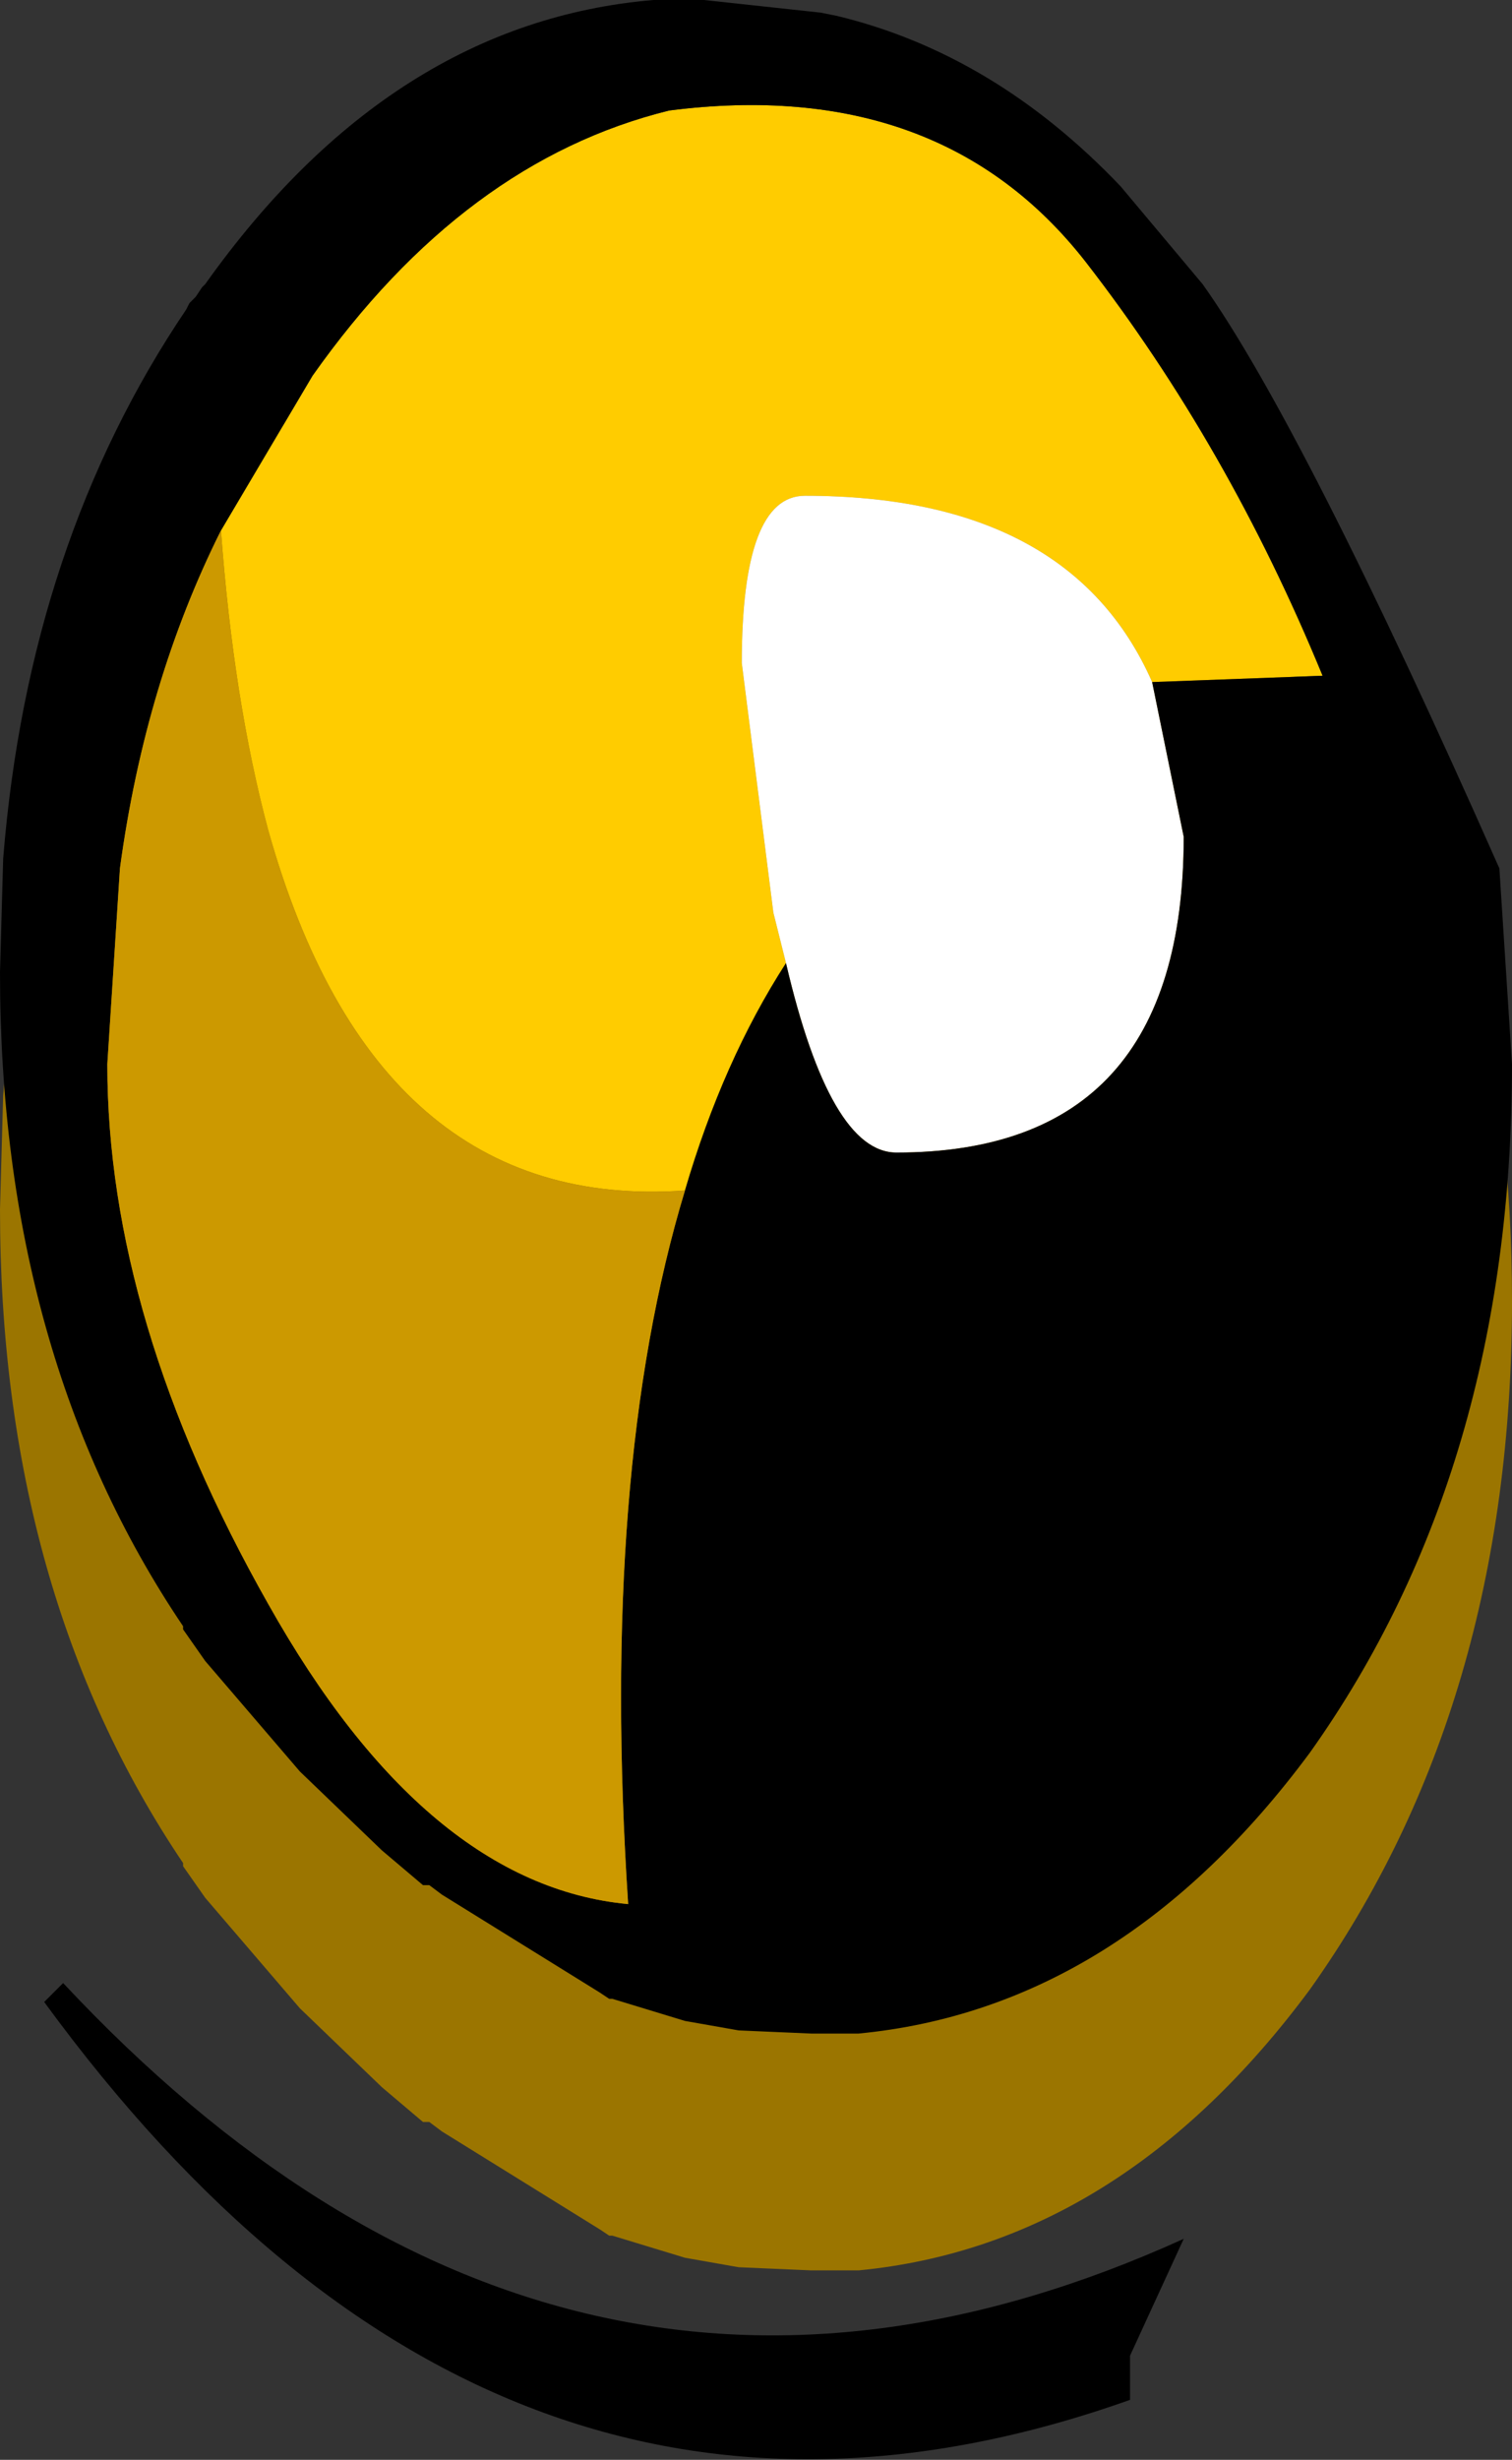 <?xml version="1.0" encoding="UTF-8" standalone="no"?>
<svg xmlns:xlink="http://www.w3.org/1999/xlink" height="38.95px" width="23.95px" xmlns="http://www.w3.org/2000/svg">
  <rect width="100%" height="100%" fill="#333333" stroke="none"/>
  <g transform="matrix(1.0, 0.0, 0.0, 1.0, -29.8, 25.85)">
    <path d="M40.35 -22.1 L40.95 -22.1 42.8 -21.9 43.05 -21.85 Q45.55 -21.25 47.55 -19.15 L48.85 -17.6 Q50.6 -15.15 51.4 -12.1 L51.45 -11.9 51.8 -10.25 51.8 -10.2 53.15 -10.45 Q53.75 -8.05 53.75 -5.25 53.75 1.15 50.55 5.65 47.55 9.7 43.4 10.1 L42.65 10.1 41.5 10.05 40.65 9.9 39.5 9.55 39.45 9.55 39.3 9.45 36.8 7.9 36.6 7.75 36.5 7.75 35.85 7.2 34.55 5.95 33.05 4.2 32.7 3.7 32.7 3.65 Q29.8 -0.65 29.8 -6.7 L29.85 -8.5 Q30.25 -13.5 32.75 -17.2 L32.8 -17.3 32.9 -17.4 33.0 -17.55 33.05 -17.6 Q36.0 -21.75 40.15 -22.1 L40.35 -22.1" fill="#9b7500" fill-rule="evenodd" stroke="none"/>
    <path d="M33.3 -17.45 L34.75 -19.9 Q37.15 -23.3 40.4 -24.1 44.7 -24.65 47.0 -21.7 49.25 -18.8 50.75 -15.15 L48.05 -15.05 Q46.75 -18.0 42.55 -18.0 41.55 -18.0 41.55 -15.35 L42.05 -11.4 42.25 -10.6 Q41.25 -9.05 40.65 -7.0 35.75 -6.65 34.05 -12.7 33.5 -14.75 33.3 -17.45 M51.4 -15.6 L51.4 -15.65 51.4 -15.85 51.4 -15.8 51.4 -15.6" fill="#ffcc00" fill-rule="evenodd" stroke="none"/>
    <path d="M42.25 -10.6 L42.05 -11.4 41.55 -15.35 Q41.55 -18.0 42.55 -18.0 46.75 -18.0 48.05 -15.05 L48.55 -12.6 Q48.55 -7.6 44.0 -7.6 42.95 -7.6 42.25 -10.6" fill="#ffffff" fill-rule="evenodd" stroke="none"/>
    <path d="M40.35 -25.85 L40.95 -25.85 42.8 -25.65 43.05 -25.6 Q45.55 -25.0 47.55 -22.9 L48.85 -21.35 Q50.45 -19.1 53.55 -12.1 L53.75 -9.0 Q53.75 -2.6 50.55 1.9 47.55 5.95 43.4 6.35 L42.65 6.35 41.5 6.3 40.65 6.15 39.5 5.8 39.45 5.8 39.3 5.7 36.8 4.15 36.6 4.0 36.5 4.0 35.85 3.45 34.55 2.2 33.05 0.45 32.7 -0.05 32.7 -0.1 Q29.8 -4.4 29.8 -10.45 L29.85 -12.25 Q30.25 -17.25 32.75 -20.95 L32.8 -21.05 32.9 -21.15 33.0 -21.3 33.05 -21.35 Q36.0 -25.5 40.15 -25.85 L40.35 -25.85 M48.05 -15.05 L50.75 -15.15 Q49.25 -18.8 47.0 -21.7 44.7 -24.65 40.4 -24.1 37.15 -23.3 34.75 -19.9 L33.3 -17.45 Q32.1 -15.05 31.7 -12.1 L31.5 -9.0 Q31.5 -4.95 34.05 -0.45 36.55 4.0 39.75 4.3 39.3 -2.55 40.65 -7.0 41.25 -9.05 42.25 -10.6 42.95 -7.6 44.0 -7.6 48.55 -7.6 48.55 -12.6 L48.05 -15.05 M51.4 -15.6 L51.4 -15.8 51.4 -15.85 51.4 -15.65 51.4 -15.6 M47.7 12.15 Q37.7 15.7 30.5 5.85 L30.8 5.55 Q38.75 14.05 48.55 9.6 L47.7 11.45 47.7 12.15" fill="#000000" fill-rule="evenodd" stroke="none"/>
    <path d="M33.3 -17.45 Q33.5 -14.75 34.05 -12.7 35.75 -6.65 40.65 -7.0 39.3 -2.55 39.75 4.3 36.55 4.0 34.05 -0.45 31.5 -4.95 31.5 -9.0 L31.7 -12.1 Q32.1 -15.05 33.3 -17.45" fill="#cc9900" fill-rule="evenodd" stroke="none"/>
  </g>
</svg>
